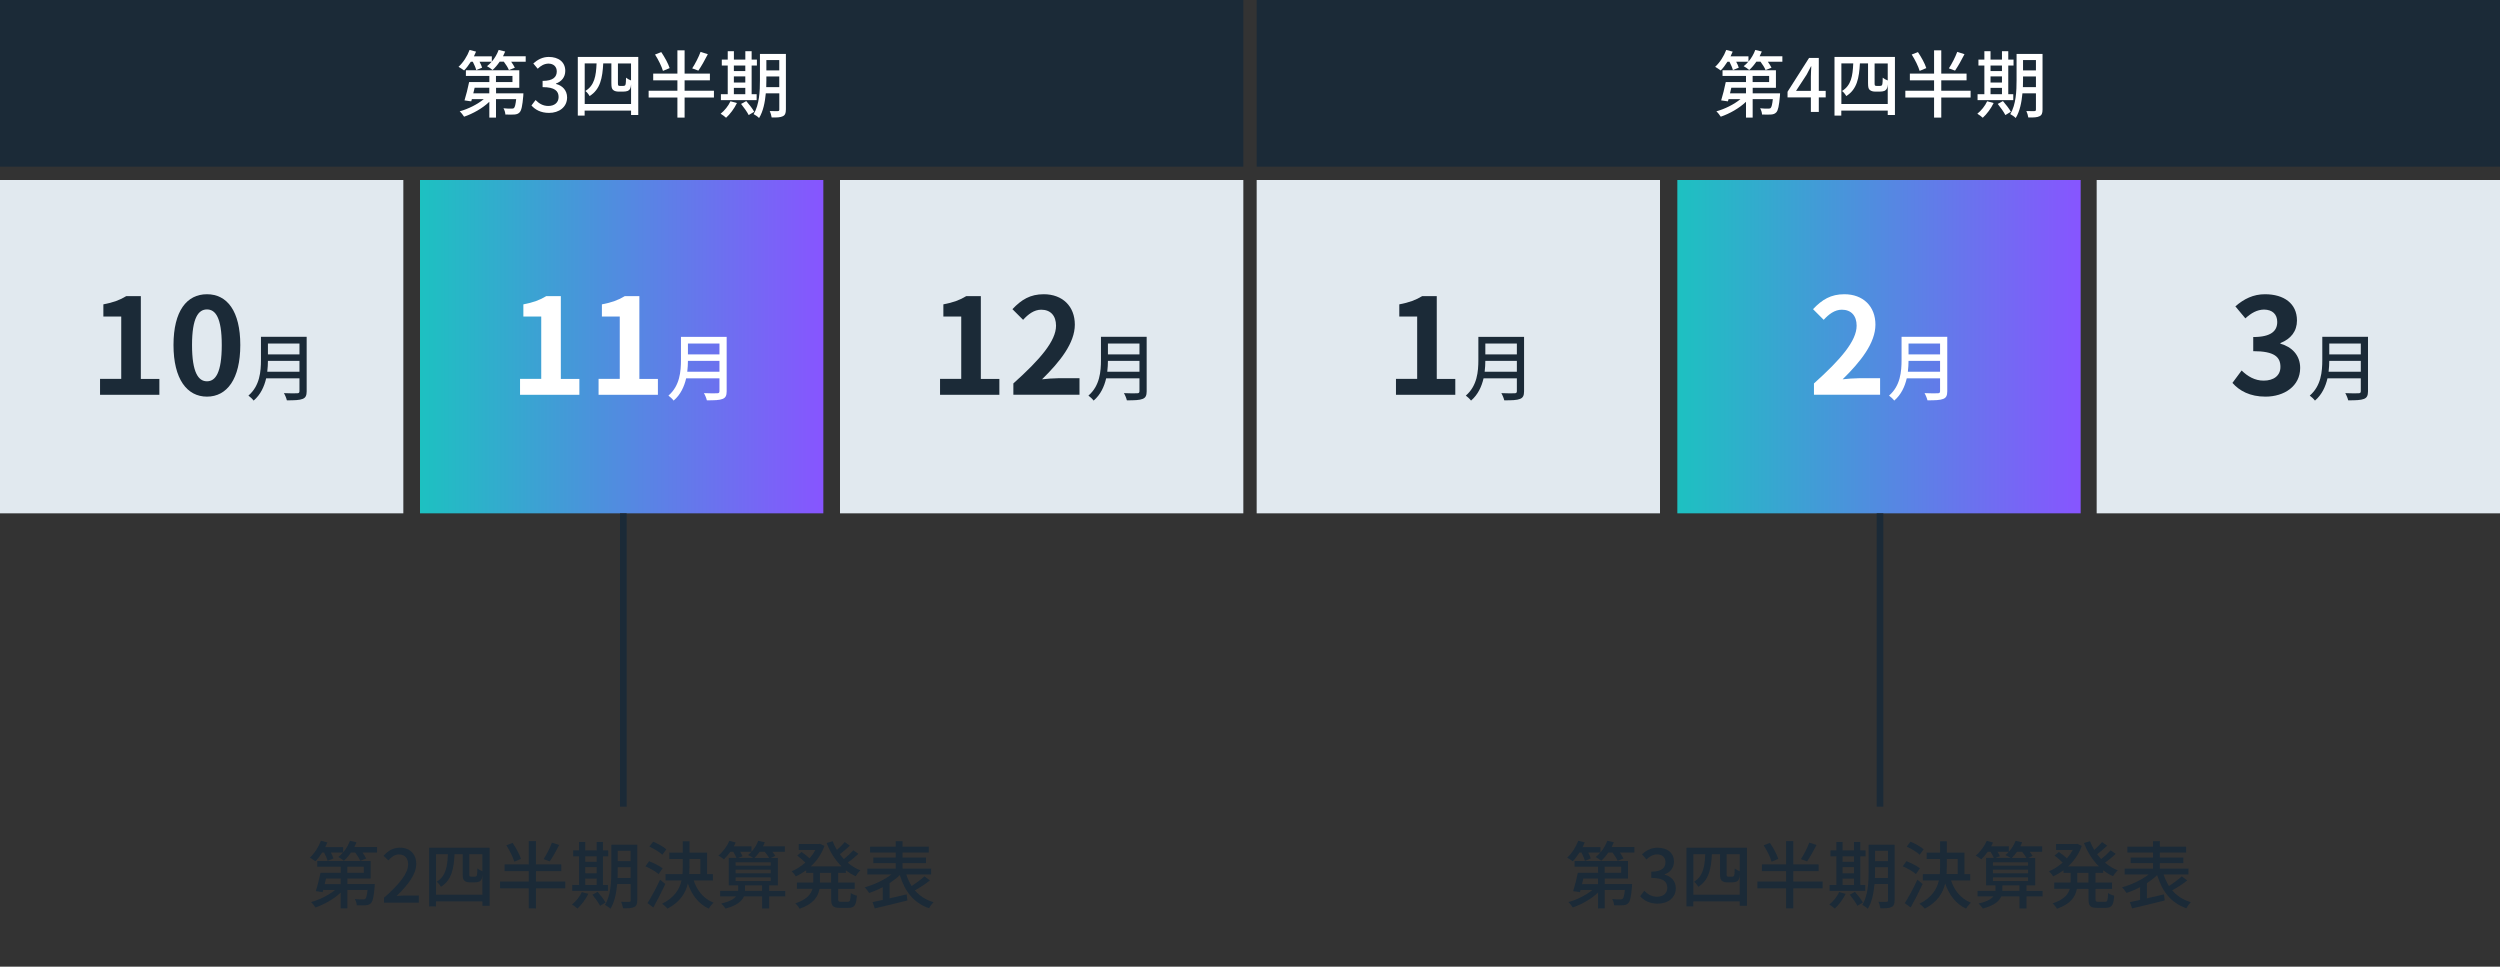 <?xml version="1.0" encoding="UTF-8"?>
<svg xmlns="http://www.w3.org/2000/svg" xmlns:xlink="http://www.w3.org/1999/xlink" viewBox="0 0 750 290">
  <rect x="0" y="0" width="750" height="290" fill="#333333" stroke="none"/>
  <defs>
    <style>
      .cls-1 {
        fill: #1b2a37;
      }

      .cls-1, .cls-2, .cls-3, .cls-4, .cls-5 {
        stroke-width: 0px;
      }

      .cls-2 {
        fill: url(#_名称未設定グラデーション_3-2);
      }

      .cls-6 {
        fill: none;
        stroke: #1b2a37;
        stroke-miterlimit: 10;
        stroke-width: 2px;
      }

      .cls-3 {
        fill: url(#_名称未設定グラデーション_3);
      }

      .cls-4 {
        fill: #e1e9ef;
      }

      .cls-5 {
        fill: #fff;
      }
    </style>
    <linearGradient id="_名称未設定グラデーション_3" data-name="名称未設定グラデーション 3" x1="126" y1="104" x2="247" y2="104" gradientUnits="userSpaceOnUse">
      <stop offset="0" stop-color="#1dc1c1"/>
      <stop offset="1" stop-color="#8755ff"/>
    </linearGradient>
    <linearGradient id="_名称未設定グラデーション_3-2" data-name="名称未設定グラデーション 3" x1="503.2" x2="624.2" xlink:href="#_名称未設定グラデーション_3"/>
  </defs>
  <g id="_ボックス" data-name="ボックス">
    <rect class="cls-4" y="54" width="121" height="100"/>
    <rect class="cls-3" x="126" y="54" width="121" height="100"/>
    <rect class="cls-4" x="252" y="54" width="121" height="100"/>
    <rect class="cls-4" x="377" y="54" width="121" height="100"/>
    <rect class="cls-2" x="503.2" y="54" width="121" height="100"/>
    <rect class="cls-4" x="629" y="54" width="121" height="100"/>
    <rect class="cls-1" y="0" width="373" height="50"/>
    <rect class="cls-1" x="377" y="0" width="373" height="50"/>
  </g>
  <g id="_日" data-name="日">
    <g>
      <path class="cls-5" d="M544.19,115.03c8.04-7.2,12.8-12.76,12.8-17.32,0-3-1.64-4.8-4.44-4.8-2.16,0-3.96,1.4-5.44,3.04l-3.2-3.2c2.72-2.88,5.36-4.48,9.4-4.48,5.6,0,9.32,3.6,9.32,9.12s-4.44,11.12-9.84,16.4c1.48-.16,3.44-.32,4.8-.32h6.44v4.96h-19.84v-3.4Z"/>
      <path class="cls-5" d="M584.18,117.39c0,1.32-.35,1.96-1.23,2.29-.92.37-2.42.42-4.71.42-.13-.59-.53-1.58-.88-2.16,1.72.09,3.48.07,4,.04.48,0,.66-.18.66-.64v-3.85h-9.99c-.57,2.46-1.67,4.91-3.76,6.69-.31-.44-1.1-1.19-1.56-1.5,3.43-2.95,3.76-7.26,3.76-10.72v-6.91h13.71v16.33ZM582.02,111.52v-3.26h-9.46c0,1.01-.07,2.11-.2,3.26h9.66ZM572.56,103.05v3.26h9.46v-3.26h-9.46Z"/>
    </g>
    <g>
      <path class="cls-1" d="M669.73,114.87l2.76-3.72c1.76,1.72,3.92,3.04,6.6,3.04,3,0,5.04-1.48,5.04-4.12,0-2.92-1.72-4.72-8.16-4.72v-4.24c5.44,0,7.2-1.88,7.2-4.52,0-2.32-1.44-3.68-3.96-3.72-2.12.04-3.84,1.04-5.6,2.64l-3-3.6c2.56-2.24,5.4-3.64,8.88-3.64,5.72,0,9.6,2.8,9.6,7.88,0,3.2-1.8,5.52-4.96,6.76v.2c3.36.92,5.92,3.4,5.92,7.28,0,5.44-4.76,8.6-10.4,8.6-4.68,0-7.84-1.76-9.92-4.12Z"/>
      <path class="cls-1" d="M710.4,117.39c0,1.32-.35,1.96-1.23,2.29-.92.37-2.42.42-4.71.42-.13-.59-.53-1.58-.88-2.16,1.72.09,3.48.07,4,.04.48,0,.66-.18.66-.64v-3.85h-9.99c-.57,2.46-1.67,4.91-3.76,6.69-.31-.44-1.1-1.19-1.56-1.5,3.43-2.95,3.76-7.26,3.76-10.72v-6.91h13.71v16.33ZM708.24,111.52v-3.26h-9.46c0,1.01-.07,2.11-.2,3.26h9.66ZM698.78,103.05v3.26h9.46v-3.26h-9.46Z"/>
    </g>
    <g>
      <path class="cls-5" d="M157.71,16.89v1.63h-4.36c.46.64.88,1.3,1.1,1.8l-1.78.7c-.26-.68-.88-1.67-1.52-2.51h-1.25c-.66.97-1.39,1.83-2.13,2.49-.37-.33-1.19-.9-1.67-1.14.48-.37.97-.84,1.39-1.34h-3.63c.35.64.64,1.3.77,1.78l-1.76.73c-.15-.66-.59-1.65-1.03-2.51h-.59c-.64,1.01-1.34,1.94-2.02,2.62-.4-.29-1.21-.84-1.67-1.1,1.36-1.23,2.62-3.17,3.32-5.06l1.94.51c-.2.46-.42.95-.64,1.41h5.37v1.58c.88-1.01,1.58-2.24,2.05-3.5l1.96.48c-.2.48-.42.97-.66,1.43h6.84ZM157.02,28.01s-.02.53-.04.79c-.26,2.99-.55,4.33-1.1,4.91-.42.44-.88.59-1.52.64-.57.04-1.63.07-2.75,0-.02-.57-.26-1.37-.57-1.87,1.01.11,1.98.13,2.38.11.35,0,.57-.02.77-.18.29-.29.48-1.03.66-2.66h-6.05v5.54h-2v-4.75c-2.02,1.94-4.91,3.56-7.57,4.47-.31-.48-.88-1.23-1.32-1.61,2.53-.7,5.3-2.07,7.22-3.65h-3.56l-.2.66-2.02-.29c.46-1.47,1.03-3.72,1.39-5.5h6.07v-1.83h-7.04v-1.71h16.02v5.26h-6.97v1.67h8.23ZM142.39,26.33c-.13.55-.26,1.12-.4,1.67h4.8v-1.67h-4.4ZM148.79,24.62h4.95v-1.83h-4.95v1.83Z"/>
      <path class="cls-5" d="M159.44,31.64l1.23-1.63c.95.97,2.16,1.78,3.83,1.78,1.83,0,3.08-1.01,3.08-2.68,0-1.8-1.14-2.97-4.8-2.97v-1.87c3.19,0,4.25-1.21,4.25-2.84,0-1.43-.95-2.33-2.49-2.35-1.25.02-2.31.64-3.23,1.54l-1.32-1.58c1.28-1.14,2.77-1.96,4.64-1.96,2.9,0,4.95,1.5,4.95,4.18,0,1.87-1.08,3.17-2.79,3.81v.11c1.87.46,3.34,1.87,3.34,4.05,0,2.93-2.44,4.64-5.41,4.64-2.55,0-4.2-1.01-5.28-2.22Z"/>
      <path class="cls-5" d="M191.48,17.07v17.43h-2.16v-1.32h-13.93v1.5h-2.05v-17.6h18.13ZM189.32,31.2v-5.9c-.04.48-.11.88-.2,1.1-.15.44-.42.68-.81.88-.31.13-.9.2-1.32.2h-1.47c-.51,0-1.17-.13-1.54-.46-.4-.31-.57-.73-.57-2.11v-5.88h-2.44c-.24,4.42-.88,7.77-4.09,9.79-.26-.48-.81-1.19-1.28-1.52,2.75-1.67,3.21-4.51,3.37-8.27h-3.56v12.17h13.93ZM189.32,19.03h-3.94v5.98c0,.35.04.59.15.66s.29.11.48.11h.81c.24,0,.46-.02.59-.09.13-.04.24-.2.29-.48.07-.31.09-.99.11-1.91.35.31.99.66,1.5.84v-5.1Z"/>
      <path class="cls-5" d="M214.18,29.26h-8.8v6.01h-2.16v-6.01h-8.63v-2.05h8.63v-3.12h-7.26v-2.02h7.26v-6.98h2.16v6.98h7.59v2.02h-7.59v3.12h8.8v2.05ZM198.89,21.27c-.37-1.3-1.39-3.37-2.38-4.91l1.87-.73c1.01,1.5,2.11,3.48,2.51,4.8l-2,.84ZM212.35,16.26c-.88,1.76-1.98,3.67-2.84,4.93l-1.85-.68c.86-1.3,1.94-3.39,2.51-4.95l2.18.7Z"/>
      <path class="cls-5" d="M221.08,30.91c-.79,1.65-2.07,3.35-3.26,4.42-.35-.35-1.14-.92-1.63-1.21,1.19-.95,2.31-2.35,2.95-3.74l1.94.53ZM226.98,30.03h-10.71v-1.78h2.05v-8.58h-1.78v-1.78h1.78v-2.53h1.85v2.53h3.43v-2.53h1.89v2.53h1.58v1.78h-1.58v8.58h1.5v1.78ZM220.16,19.67v1.65h3.43v-1.65h-3.43ZM220.16,24.75h3.43v-1.83h-3.43v1.83ZM220.16,28.25h3.43v-1.89h-3.43v1.89ZM223.88,30.32c.86.99,1.91,2.33,2.38,3.21l-1.65.99c-.44-.88-1.45-2.31-2.29-3.34l1.56-.86ZM235.76,32.89c0,1.08-.24,1.67-.92,1.98-.66.35-1.72.4-3.34.38-.07-.53-.33-1.43-.59-1.94,1.03.04,2.13.02,2.42.02.33-.02.46-.11.46-.46v-4.88h-4.05c-.24,2.62-.77,5.41-2.02,7.42-.33-.37-1.19-.97-1.63-1.17,1.74-2.88,1.89-7,1.89-10.14v-7.92h7.79v16.72ZM233.78,26.14v-3.21h-3.87v1.17c0,.64,0,1.34-.04,2.05h3.92ZM229.91,18.02v3.1h3.87v-3.1h-3.87Z"/>
    </g>
    <g>
      <path class="cls-5" d="M534.71,16.89v1.63h-4.36c.46.64.88,1.3,1.1,1.8l-1.78.7c-.26-.68-.88-1.67-1.52-2.51h-1.25c-.66.97-1.39,1.83-2.13,2.49-.37-.33-1.19-.9-1.67-1.14.48-.37.97-.84,1.39-1.34h-3.63c.35.64.64,1.3.77,1.78l-1.76.73c-.15-.66-.59-1.65-1.03-2.51h-.6c-.64,1.01-1.34,1.94-2.02,2.62-.4-.29-1.21-.84-1.67-1.1,1.36-1.23,2.62-3.17,3.32-5.06l1.94.51c-.2.46-.42.95-.64,1.41h5.37v1.58c.88-1.01,1.58-2.24,2.05-3.5l1.96.48c-.2.48-.42.97-.66,1.43h6.84ZM534.02,28.01s-.02.53-.04.79c-.27,2.99-.55,4.33-1.1,4.91-.42.44-.88.59-1.52.64-.57.04-1.63.07-2.75,0-.02-.57-.26-1.37-.57-1.87,1.01.11,1.98.13,2.38.11.35,0,.57-.02.77-.18.29-.29.48-1.03.66-2.66h-6.05v5.54h-2v-4.75c-2.03,1.94-4.91,3.56-7.57,4.47-.31-.48-.88-1.23-1.32-1.61,2.53-.7,5.3-2.07,7.22-3.65h-3.56l-.2.66-2.02-.29c.46-1.47,1.03-3.72,1.38-5.5h6.07v-1.83h-7.04v-1.71h16.02v5.26h-6.97v1.67h8.23ZM519.39,26.33c-.13.55-.26,1.12-.39,1.67h4.8v-1.67h-4.4ZM525.79,24.62h4.95v-1.83h-4.95v1.83Z"/>
      <path class="cls-5" d="M547.71,29.22h-2.07v4.36h-2.38v-4.36h-7v-1.69l6.45-10.14h2.93v9.88h2.07v1.96ZM543.26,27.26v-4.25c0-.88.09-2.24.13-3.12h-.09c-.4.81-.84,1.65-1.3,2.49l-3.19,4.88h4.45Z"/>
      <path class="cls-5" d="M568.48,17.07v17.43h-2.16v-1.32h-13.93v1.5h-2.04v-17.6h18.13ZM566.32,31.2v-5.9c-.04.48-.11.88-.2,1.1-.15.44-.42.68-.81.88-.31.13-.9.2-1.32.2h-1.47c-.51,0-1.17-.13-1.54-.46-.4-.31-.57-.73-.57-2.11v-5.88h-2.44c-.24,4.42-.88,7.77-4.09,9.79-.26-.48-.81-1.19-1.28-1.52,2.75-1.67,3.21-4.51,3.37-8.27h-3.56v12.17h13.93ZM566.32,19.03h-3.94v5.98c0,.35.04.59.15.66.11.07.29.11.48.11h.81c.24,0,.46-.02.6-.09.13-.04.24-.2.29-.48.07-.31.09-.99.11-1.91.35.31.99.66,1.5.84v-5.1Z"/>
      <path class="cls-5" d="M591.18,29.26h-8.8v6.01h-2.16v-6.01h-8.62v-2.05h8.62v-3.12h-7.26v-2.02h7.26v-6.98h2.16v6.98h7.59v2.02h-7.59v3.12h8.8v2.05ZM575.89,21.27c-.37-1.3-1.38-3.37-2.38-4.91l1.87-.73c1.01,1.5,2.11,3.48,2.51,4.8l-2,.84ZM589.35,16.26c-.88,1.76-1.98,3.67-2.84,4.93l-1.85-.68c.86-1.3,1.94-3.39,2.51-4.95l2.18.7Z"/>
      <path class="cls-5" d="M598.09,30.91c-.79,1.65-2.07,3.35-3.26,4.42-.35-.35-1.14-.92-1.63-1.21,1.19-.95,2.31-2.35,2.95-3.74l1.94.53ZM603.98,30.03h-10.71v-1.78h2.04v-8.58h-1.78v-1.78h1.78v-2.53h1.85v2.53h3.43v-2.53h1.89v2.53h1.58v1.78h-1.58v8.58h1.5v1.78ZM597.16,19.67v1.65h3.43v-1.65h-3.43ZM597.16,24.75h3.43v-1.83h-3.43v1.83ZM597.16,28.25h3.43v-1.89h-3.43v1.89ZM600.88,30.32c.86.99,1.91,2.33,2.38,3.21l-1.65.99c-.44-.88-1.45-2.31-2.29-3.34l1.56-.86ZM612.76,32.89c0,1.08-.24,1.67-.92,1.98-.66.35-1.72.4-3.35.38-.06-.53-.33-1.43-.59-1.94,1.04.04,2.13.02,2.42.02.33-.02.46-.11.46-.46v-4.88h-4.05c-.24,2.62-.77,5.41-2.02,7.42-.33-.37-1.19-.97-1.63-1.17,1.74-2.88,1.89-7,1.89-10.14v-7.92h7.79v16.72ZM610.78,26.14v-3.21h-3.87v1.17c0,.64,0,1.34-.04,2.05h3.92ZM606.91,18.02v3.1h3.87v-3.1h-3.87Z"/>
    </g>
    <g>
      <path class="cls-1" d="M30.01,113.67h6.36v-18.72h-5.36v-3.64c2.96-.56,5-1.32,6.88-2.48h4.36v24.84h5.56v4.76h-17.8v-4.76Z"/>
      <path class="cls-1" d="M52.05,103.51c0-10.24,4-15.24,10.04-15.24s10,5.04,10,15.24-4,15.48-10,15.48-10.04-5.28-10.04-15.48ZM66.53,103.51c0-8.28-1.92-10.68-4.44-10.68s-4.48,2.4-4.48,10.68,1.92,10.88,4.48,10.88,4.44-2.56,4.44-10.88Z"/>
      <path class="cls-1" d="M92,117.39c0,1.32-.35,1.96-1.23,2.29-.92.37-2.42.42-4.71.42-.13-.59-.53-1.58-.88-2.16,1.72.09,3.48.07,4,.04.48,0,.66-.18.66-.64v-3.85h-9.99c-.57,2.46-1.67,4.91-3.76,6.69-.31-.44-1.1-1.19-1.56-1.5,3.43-2.95,3.76-7.26,3.76-10.72v-6.91h13.71v16.33ZM89.84,111.52v-3.26h-9.46c0,1.01-.07,2.11-.2,3.26h9.66ZM80.38,103.05v3.26h9.46v-3.26h-9.46Z"/>
    </g>
    <g>
      <path class="cls-5" d="M156.01,113.67h6.36v-18.72h-5.36v-3.64c2.96-.56,5-1.32,6.88-2.48h4.36v24.84h5.56v4.76h-17.8v-4.76Z"/>
      <path class="cls-5" d="M179.57,113.67h6.36v-18.72h-5.36v-3.64c2.96-.56,5-1.32,6.88-2.48h4.36v24.84h5.56v4.76h-17.8v-4.76Z"/>
      <path class="cls-5" d="M218,117.39c0,1.32-.35,1.96-1.23,2.29-.92.38-2.42.42-4.71.42-.13-.59-.53-1.58-.88-2.16,1.72.09,3.48.07,4,.04.48,0,.66-.18.66-.64v-3.85h-9.99c-.57,2.46-1.67,4.91-3.76,6.69-.31-.44-1.1-1.19-1.56-1.5,3.43-2.95,3.76-7.26,3.76-10.71v-6.91h13.71v16.33ZM215.84,111.52v-3.26h-9.46c0,1.01-.07,2.11-.2,3.26h9.66ZM206.38,103.05v3.26h9.46v-3.26h-9.46Z"/>
    </g>
    <g>
      <path class="cls-1" d="M282.01,113.67h6.36v-18.72h-5.36v-3.64c2.96-.56,5-1.32,6.88-2.48h4.36v24.84h5.56v4.76h-17.8v-4.76Z"/>
      <path class="cls-1" d="M304.01,115.03c8.04-7.2,12.8-12.76,12.8-17.32,0-3-1.64-4.8-4.44-4.8-2.16,0-3.96,1.4-5.44,3.04l-3.2-3.2c2.72-2.88,5.36-4.48,9.4-4.48,5.6,0,9.32,3.6,9.32,9.12s-4.44,11.12-9.84,16.4c1.48-.16,3.44-.32,4.8-.32h6.44v4.96h-19.84v-3.4Z"/>
      <path class="cls-1" d="M344,117.39c0,1.32-.35,1.96-1.23,2.29-.92.37-2.42.42-4.71.42-.13-.59-.53-1.58-.88-2.16,1.72.09,3.48.07,4,.04.48,0,.66-.18.66-.64v-3.85h-9.99c-.57,2.46-1.67,4.91-3.76,6.69-.31-.44-1.1-1.19-1.56-1.5,3.43-2.95,3.76-7.26,3.76-10.72v-6.91h13.71v16.33ZM341.84,111.52v-3.26h-9.46c0,1.01-.07,2.11-.2,3.26h9.66ZM332.38,103.05v3.26h9.46v-3.26h-9.46Z"/>
    </g>
    <g>
      <path class="cls-1" d="M418.79,113.67h6.36v-18.72h-5.36v-3.64c2.96-.56,5-1.32,6.88-2.48h4.36v24.84h5.56v4.76h-17.8v-4.76Z"/>
      <path class="cls-1" d="M457.22,117.39c0,1.32-.35,1.96-1.23,2.29-.92.38-2.42.42-4.71.42-.13-.59-.53-1.58-.88-2.16,1.72.09,3.48.07,4,.04.48,0,.66-.18.66-.64v-3.85h-9.99c-.57,2.46-1.67,4.91-3.76,6.69-.31-.44-1.1-1.19-1.56-1.5,3.43-2.95,3.76-7.26,3.76-10.71v-6.91h13.71v16.33ZM455.06,111.52v-3.26h-9.46c0,1.01-.07,2.11-.2,3.26h9.66ZM445.6,103.05v3.26h9.46v-3.26h-9.46Z"/>
    </g>
    <g>
      <path class="cls-1" d="M490.31,254.13v1.63h-4.36c.46.64.88,1.3,1.1,1.8l-1.78.7c-.26-.68-.88-1.67-1.52-2.51h-1.25c-.66.97-1.39,1.83-2.13,2.49-.37-.33-1.19-.9-1.67-1.14.48-.37.97-.84,1.39-1.34h-3.63c.35.64.64,1.3.77,1.78l-1.76.73c-.15-.66-.59-1.65-1.03-2.51h-.59c-.64,1.01-1.34,1.94-2.02,2.62-.4-.29-1.21-.84-1.67-1.1,1.36-1.23,2.62-3.17,3.32-5.06l1.94.51c-.2.46-.42.95-.64,1.41h5.37v1.58c.88-1.01,1.58-2.25,2.05-3.5l1.96.48c-.2.48-.42.97-.66,1.43h6.84ZM489.63,265.24s-.02.53-.04.79c-.26,2.99-.55,4.33-1.1,4.91-.42.44-.88.59-1.52.64-.57.04-1.63.07-2.75,0-.02-.57-.26-1.36-.57-1.87,1.01.11,1.98.13,2.38.11.35,0,.57-.02.77-.18.29-.29.48-1.03.66-2.66h-6.05v5.54h-2v-4.75c-2.02,1.94-4.91,3.56-7.57,4.47-.31-.48-.88-1.23-1.32-1.61,2.53-.7,5.3-2.07,7.22-3.65h-3.56l-.2.66-2.02-.29c.46-1.47,1.03-3.72,1.39-5.5h6.07v-1.83h-7.04v-1.72h16.02v5.26h-6.97v1.67h8.23ZM475,263.57c-.13.55-.26,1.12-.4,1.67h4.8v-1.67h-4.4ZM481.4,261.85h4.95v-1.83h-4.95v1.83Z"/>
      <path class="cls-1" d="M492.05,268.87l1.23-1.63c.95.97,2.16,1.78,3.83,1.78,1.83,0,3.08-1.01,3.08-2.68,0-1.8-1.14-2.97-4.8-2.97v-1.87c3.19,0,4.25-1.21,4.25-2.84,0-1.43-.95-2.33-2.49-2.35-1.25.02-2.31.64-3.23,1.54l-1.32-1.58c1.28-1.14,2.77-1.96,4.64-1.96,2.9,0,4.95,1.5,4.95,4.18,0,1.87-1.08,3.17-2.79,3.81v.11c1.87.46,3.34,1.87,3.34,4.05,0,2.93-2.44,4.64-5.41,4.64-2.55,0-4.2-1.01-5.28-2.22Z"/>
      <path class="cls-1" d="M524.08,254.31v17.43h-2.16v-1.32h-13.93v1.5h-2.05v-17.6h18.13ZM521.92,268.43v-5.9c-.04.48-.11.88-.2,1.1-.15.44-.42.68-.81.88-.31.13-.9.2-1.32.2h-1.47c-.51,0-1.17-.13-1.54-.46-.4-.31-.57-.73-.57-2.11v-5.88h-2.44c-.24,4.42-.88,7.77-4.09,9.79-.26-.48-.81-1.19-1.28-1.52,2.75-1.67,3.21-4.51,3.37-8.27h-3.56v12.17h13.93ZM521.92,256.26h-3.94v5.98c0,.35.04.59.15.66.11.07.29.11.48.11h.81c.24,0,.46-.02.59-.09.13-.04.24-.2.29-.48.07-.31.09-.99.11-1.91.35.31.99.66,1.5.84v-5.1Z"/>
      <path class="cls-1" d="M546.79,266.5h-8.8v6.01h-2.16v-6.01h-8.62v-2.05h8.62v-3.12h-7.26v-2.02h7.26v-6.97h2.16v6.97h7.59v2.02h-7.59v3.12h8.8v2.05ZM531.49,258.51c-.37-1.3-1.39-3.37-2.38-4.91l1.87-.73c1.01,1.5,2.11,3.48,2.51,4.8l-2,.84ZM544.96,253.49c-.88,1.76-1.98,3.67-2.84,4.93l-1.85-.68c.86-1.3,1.94-3.39,2.51-4.95l2.18.7Z"/>
      <path class="cls-1" d="M553.69,268.15c-.79,1.65-2.07,3.34-3.26,4.42-.35-.35-1.14-.92-1.63-1.21,1.19-.95,2.31-2.35,2.95-3.74l1.94.53ZM559.59,267.26h-10.72v-1.78h2.05v-8.58h-1.78v-1.78h1.78v-2.53h1.85v2.53h3.43v-2.53h1.89v2.53h1.58v1.78h-1.58v8.58h1.5v1.78ZM552.77,256.9v1.65h3.43v-1.65h-3.43ZM552.77,261.98h3.43v-1.83h-3.43v1.83ZM552.77,265.48h3.43v-1.89h-3.43v1.89ZM556.49,267.55c.86.99,1.91,2.33,2.38,3.21l-1.65.99c-.44-.88-1.45-2.31-2.29-3.34l1.56-.86ZM568.37,270.13c0,1.08-.24,1.67-.92,1.98-.66.35-1.72.4-3.34.37-.07-.53-.33-1.43-.59-1.94,1.03.04,2.13.02,2.42.02.33-.02.46-.11.46-.46v-4.88h-4.05c-.24,2.62-.77,5.41-2.02,7.42-.33-.37-1.19-.97-1.63-1.17,1.74-2.88,1.89-7,1.89-10.14v-7.92h7.79v16.72ZM566.39,263.37v-3.21h-3.87v1.17c0,.64,0,1.34-.04,2.05h3.92ZM562.51,255.25v3.1h3.87v-3.1h-3.87Z"/>
      <path class="cls-1" d="M574.79,262.23c-.84-.75-2.57-1.74-3.98-2.33l1.12-1.54c1.36.53,3.15,1.43,4.05,2.13l-1.19,1.74ZM576.79,265.2c-1.06,2.31-2.4,4.93-3.59,7.04l-1.76-1.3c1.08-1.69,2.62-4.51,3.78-7.04l1.56,1.3ZM575.91,256.42c-.81-.77-2.51-1.8-3.89-2.44l1.12-1.47c1.36.55,3.08,1.5,3.96,2.27l-1.19,1.65ZM585.31,264.14c1.03,3.1,3.01,5.5,5.96,6.67-.46.4-1.12,1.21-1.43,1.78-3.06-1.41-5.06-4.03-6.29-7.53-.68,2.88-2.33,5.54-6.09,7.53-.35-.42-1.14-1.14-1.65-1.45,3.72-1.89,5.24-4.33,5.85-7h-4.8v-1.91h5.08c.07-.79.09-1.58.09-2.38v-2.16h-4.03v-1.91h4.03v-3.41h2.02v3.41h5.28v6.45h1.74v1.91h-5.76ZM584.05,259.87c0,.79-.02,1.56-.07,2.35h3.34v-4.53h-3.28v2.18Z"/>
      <path class="cls-1" d="M612.79,268.92h-4.84v3.61h-2.11v-3.61h-5.46c-.57,1.39-2.07,2.71-5.52,3.65-.29-.46-.84-1.12-1.3-1.52,2.51-.55,3.81-1.34,4.45-2.13h-4.75v-1.65h5.39v-1.65h-2.82v-8.25h2.31c-.2-.53-.59-1.21-.97-1.83h-.86c-.62.88-1.28,1.65-1.94,2.27-.35-.33-1.19-.88-1.65-1.14,1.36-1.1,2.57-2.75,3.3-4.42l1.89.51c-.18.4-.37.75-.57,1.14h5.32v1.61c.86-.95,1.58-2.09,2-3.26l1.98.44c-.15.42-.35.81-.55,1.21h6.56v1.65h-3.74c.35.44.68.88.88,1.21l-1.34.62h2.11v8.25h-2.62v1.65h4.84v1.65ZM597.89,259.7h10.52v-1.03h-10.52v1.03ZM597.89,261.98h10.52v-1.08h-10.52v1.08ZM597.89,264.32h10.52v-1.1h-10.52v1.1ZM599.25,255.54c.29.48.57.95.73,1.32l-1.39.51h4.58c-.46-.31-1.17-.68-1.58-.86.37-.26.73-.59,1.03-.97h-3.37ZM605.83,267.26v-1.65h-5.13v1.65h5.13ZM605.08,255.54c-.46.7-1.01,1.32-1.54,1.83h4.4c-.29-.53-.81-1.23-1.32-1.83h-1.54Z"/>
      <path class="cls-1" d="M628.65,261.87v2.9h4.97v1.89h-4.97v3.01c0,.75.11.86.81.86h2.13c.64,0,.75-.44.84-2.62.46.33,1.28.68,1.83.79-.18,2.84-.75,3.65-2.46,3.65h-2.68c-2.07,0-2.57-.59-2.57-2.68v-3.01h-3.5c-.42,2.33-1.8,4.53-5.96,5.96-.24-.46-.88-1.25-1.3-1.61,3.39-1.12,4.69-2.71,5.15-4.36h-4.67v-1.89h4.91v-2.9h-2.13v-.79c-.99.73-2.05,1.36-3.12,1.85-.24-.46-.84-1.19-1.23-1.54,1.43-.59,2.84-1.5,4.09-2.6-.62-.66-1.63-1.5-2.42-2.11l1.28-1.08c.79.53,1.78,1.3,2.42,1.91.68-.77,1.28-1.63,1.76-2.51h-5.02v-1.78h6.01l.37-.07,1.34.64c-.86,2.46-2.33,4.51-4.09,6.14h9.22c-1.91-1.89-3.43-4.31-4.47-7.02l1.8-.53c.35.9.77,1.76,1.28,2.6.86-.75,1.78-1.65,2.35-2.35l1.54,1.08c-.95.9-2.07,1.87-3.01,2.57.37.51.79.99,1.21,1.45,1.01-.79,2.13-1.83,2.84-2.62l1.52,1.06c-.97.92-2.18,1.89-3.21,2.64,1.14.97,2.42,1.76,3.81,2.31-.46.4-1.1,1.21-1.41,1.76-1.06-.48-2.05-1.08-2.95-1.8v.79h-2.29ZM626.53,261.87h-3.34v2.9h3.34v-2.9Z"/>
      <path class="cls-1" d="M656.17,264.14c-1.36,1.08-3.06,2.18-4.51,2.97,1.41,1.65,3.26,2.86,5.59,3.54-.44.44-1.06,1.25-1.32,1.83-4.62-1.61-7.28-5.02-8.78-9.95-.88.86-1.94,1.67-3.08,2.42v4.55c1.65-.37,3.41-.79,5.13-1.19l.22,1.83c-3.43.88-7.15,1.76-9.79,2.38l-.66-1.89c.88-.18,1.91-.42,3.06-.66v-3.83c-1.36.73-2.77,1.32-4.09,1.74-.29-.51-.9-1.25-1.32-1.69,2.75-.75,5.85-2.2,7.99-3.85h-7.22v-1.76h8.52v-1.65h-6.71v-1.67h6.71v-1.5h-7.7v-1.76h7.7v-1.65h2.05v1.65h7.88v1.76h-7.88v1.5h7.04v1.67h-7.04v1.65h8.58v1.76h-7.46c.42,1.25.95,2.42,1.61,3.46,1.34-.86,2.86-2,3.85-2.9l1.65,1.25Z"/>
    </g>
    <g>
      <path class="cls-1" d="M113.11,254.13v1.63h-4.36c.46.64.88,1.3,1.1,1.8l-1.78.7c-.26-.68-.88-1.67-1.52-2.51h-1.25c-.66.97-1.39,1.83-2.13,2.49-.37-.33-1.19-.9-1.67-1.14.48-.37.97-.84,1.39-1.34h-3.63c.35.64.64,1.3.77,1.78l-1.76.73c-.15-.66-.59-1.65-1.03-2.51h-.59c-.64,1.01-1.34,1.94-2.02,2.62-.4-.29-1.21-.84-1.67-1.1,1.36-1.23,2.62-3.17,3.32-5.06l1.94.51c-.2.46-.42.95-.64,1.41h5.37v1.58c.88-1.01,1.58-2.25,2.05-3.5l1.96.48c-.2.48-.42.97-.66,1.43h6.84ZM112.43,265.24s-.02.53-.04.79c-.26,2.99-.55,4.33-1.1,4.91-.42.44-.88.59-1.52.64-.57.04-1.63.07-2.75,0-.02-.57-.26-1.36-.57-1.87,1.01.11,1.98.13,2.38.11.35,0,.57-.02.77-.18.29-.29.48-1.03.66-2.66h-6.05v5.54h-2v-4.75c-2.02,1.94-4.91,3.56-7.57,4.47-.31-.48-.88-1.23-1.32-1.61,2.53-.7,5.3-2.07,7.22-3.65h-3.56l-.2.66-2.02-.29c.46-1.47,1.03-3.72,1.39-5.5h6.07v-1.83h-7.04v-1.72h16.02v5.26h-6.97v1.67h8.23ZM97.8,263.57c-.13.55-.26,1.12-.4,1.67h4.8v-1.67h-4.4ZM104.2,261.85h4.95v-1.83h-4.95v1.83Z"/>
      <path class="cls-1" d="M115.2,269.33c4.78-4.22,7.24-7.37,7.24-10.03,0-1.76-.95-2.97-2.75-2.97-1.28,0-2.33.81-3.19,1.8l-1.43-1.41c1.39-1.5,2.82-2.42,4.93-2.42,2.97,0,4.88,1.94,4.88,4.86,0,3.12-2.49,6.36-5.92,9.64.84-.09,1.85-.15,2.64-.15h4.05v2.16h-10.45v-1.47Z"/>
      <path class="cls-1" d="M146.88,254.31v17.43h-2.16v-1.32h-13.93v1.5h-2.05v-17.6h18.13ZM144.72,268.43v-5.9c-.04.48-.11.88-.2,1.1-.15.44-.42.68-.81.88-.31.13-.9.2-1.32.2h-1.47c-.51,0-1.17-.13-1.54-.46-.4-.31-.57-.73-.57-2.11v-5.88h-2.44c-.24,4.42-.88,7.77-4.09,9.79-.26-.48-.81-1.19-1.28-1.52,2.75-1.67,3.21-4.51,3.37-8.27h-3.56v12.17h13.93ZM144.72,256.26h-3.94v5.98c0,.35.04.59.15.66.11.07.29.11.48.11h.81c.24,0,.46-.02.59-.09.13-.04.24-.2.29-.48.07-.31.09-.99.11-1.91.35.31.99.66,1.5.84v-5.1Z"/>
      <path class="cls-1" d="M169.59,266.5h-8.8v6.01h-2.16v-6.01h-8.62v-2.05h8.62v-3.12h-7.26v-2.02h7.26v-6.97h2.16v6.97h7.59v2.02h-7.59v3.12h8.8v2.05ZM154.29,258.51c-.37-1.3-1.39-3.37-2.38-4.91l1.87-.73c1.01,1.5,2.11,3.48,2.51,4.8l-2,.84ZM167.76,253.49c-.88,1.76-1.98,3.67-2.84,4.93l-1.85-.68c.86-1.3,1.94-3.39,2.51-4.95l2.18.7Z"/>
      <path class="cls-1" d="M176.49,268.15c-.79,1.65-2.07,3.34-3.26,4.42-.35-.35-1.14-.92-1.63-1.21,1.19-.95,2.31-2.35,2.95-3.74l1.94.53ZM182.39,267.26h-10.72v-1.78h2.05v-8.58h-1.78v-1.78h1.78v-2.53h1.85v2.53h3.43v-2.53h1.89v2.53h1.58v1.78h-1.58v8.58h1.5v1.78ZM175.57,256.9v1.65h3.43v-1.65h-3.43ZM175.57,261.98h3.43v-1.83h-3.43v1.83ZM175.57,265.48h3.43v-1.89h-3.43v1.89ZM179.29,267.55c.86.99,1.91,2.33,2.38,3.21l-1.65.99c-.44-.88-1.45-2.31-2.29-3.34l1.56-.86ZM191.17,270.13c0,1.08-.24,1.67-.92,1.98-.66.35-1.72.4-3.34.37-.07-.53-.33-1.43-.59-1.94,1.03.04,2.13.02,2.42.02.33-.02.46-.11.46-.46v-4.88h-4.05c-.24,2.62-.77,5.41-2.02,7.42-.33-.37-1.19-.97-1.63-1.17,1.74-2.88,1.89-7,1.89-10.14v-7.92h7.79v16.72ZM189.19,263.37v-3.21h-3.87v1.17c0,.64,0,1.34-.04,2.05h3.92ZM185.31,255.25v3.1h3.87v-3.1h-3.87Z"/>
      <path class="cls-1" d="M197.59,262.23c-.84-.75-2.57-1.74-3.98-2.33l1.12-1.54c1.36.53,3.15,1.43,4.05,2.13l-1.19,1.74ZM199.59,265.2c-1.06,2.31-2.4,4.93-3.59,7.04l-1.76-1.3c1.08-1.69,2.62-4.51,3.78-7.04l1.56,1.3ZM198.71,256.42c-.81-.77-2.51-1.8-3.89-2.44l1.12-1.47c1.36.55,3.08,1.5,3.96,2.27l-1.19,1.65ZM208.11,264.14c1.03,3.1,3.01,5.5,5.96,6.67-.46.4-1.12,1.21-1.43,1.78-3.06-1.41-5.06-4.03-6.29-7.53-.68,2.88-2.33,5.54-6.09,7.53-.35-.42-1.14-1.14-1.65-1.45,3.72-1.89,5.24-4.33,5.85-7h-4.8v-1.91h5.08c.07-.79.09-1.58.09-2.38v-2.16h-4.03v-1.91h4.03v-3.41h2.02v3.41h5.28v6.45h1.74v1.91h-5.76ZM206.85,259.87c0,.79-.02,1.56-.07,2.35h3.34v-4.53h-3.28v2.18Z"/>
      <path class="cls-1" d="M235.59,268.92h-4.84v3.61h-2.11v-3.61h-5.46c-.57,1.39-2.07,2.71-5.52,3.65-.29-.46-.84-1.12-1.3-1.52,2.51-.55,3.81-1.34,4.45-2.13h-4.75v-1.65h5.39v-1.65h-2.82v-8.25h2.31c-.2-.53-.59-1.21-.97-1.83h-.86c-.62.88-1.28,1.65-1.94,2.27-.35-.33-1.19-.88-1.65-1.14,1.36-1.1,2.57-2.75,3.3-4.42l1.89.51c-.18.4-.37.75-.57,1.14h5.32v1.61c.86-.95,1.58-2.09,2-3.26l1.98.44c-.15.42-.35.81-.55,1.21h6.56v1.65h-3.74c.35.44.68.88.88,1.21l-1.34.62h2.11v8.25h-2.62v1.65h4.84v1.65ZM220.69,259.7h10.52v-1.03h-10.52v1.03ZM220.69,261.98h10.52v-1.08h-10.52v1.08ZM220.69,264.32h10.52v-1.1h-10.52v1.1ZM222.05,255.54c.29.48.57.95.73,1.32l-1.39.51h4.58c-.46-.31-1.17-.68-1.58-.86.37-.26.73-.59,1.03-.97h-3.37ZM228.63,267.26v-1.65h-5.13v1.65h5.13ZM227.88,255.54c-.46.7-1.01,1.32-1.54,1.83h4.4c-.29-.53-.81-1.23-1.32-1.83h-1.54Z"/>
      <path class="cls-1" d="M251.45,261.87v2.9h4.97v1.89h-4.97v3.01c0,.75.11.86.81.86h2.13c.64,0,.75-.44.84-2.62.46.33,1.28.68,1.83.79-.18,2.84-.75,3.65-2.46,3.65h-2.68c-2.07,0-2.57-.59-2.57-2.68v-3.01h-3.5c-.42,2.33-1.8,4.53-5.96,5.96-.24-.46-.88-1.25-1.3-1.61,3.39-1.12,4.69-2.71,5.15-4.36h-4.67v-1.89h4.91v-2.9h-2.13v-.79c-.99.73-2.05,1.36-3.12,1.85-.24-.46-.84-1.19-1.23-1.54,1.43-.59,2.84-1.5,4.09-2.6-.62-.66-1.63-1.5-2.42-2.11l1.28-1.08c.79.53,1.78,1.3,2.42,1.91.68-.77,1.28-1.63,1.76-2.51h-5.02v-1.78h6.01l.37-.07,1.34.64c-.86,2.46-2.33,4.51-4.09,6.14h9.22c-1.91-1.89-3.43-4.31-4.47-7.02l1.8-.53c.35.9.77,1.76,1.28,2.6.86-.75,1.78-1.65,2.35-2.35l1.54,1.08c-.95.9-2.07,1.87-3.01,2.57.37.51.79.99,1.21,1.45,1.01-.79,2.13-1.83,2.84-2.62l1.52,1.06c-.97.92-2.18,1.89-3.21,2.64,1.14.97,2.42,1.76,3.81,2.31-.46.4-1.1,1.21-1.41,1.76-1.06-.48-2.05-1.08-2.95-1.8v.79h-2.29ZM249.33,261.87h-3.34v2.9h3.34v-2.9Z"/>
      <path class="cls-1" d="M278.97,264.14c-1.36,1.08-3.06,2.18-4.51,2.97,1.41,1.65,3.26,2.86,5.59,3.54-.44.44-1.06,1.25-1.32,1.83-4.62-1.61-7.28-5.02-8.78-9.95-.88.86-1.94,1.67-3.08,2.42v4.55c1.65-.37,3.41-.79,5.13-1.19l.22,1.83c-3.43.88-7.15,1.76-9.79,2.38l-.66-1.89c.88-.18,1.91-.42,3.06-.66v-3.83c-1.36.73-2.77,1.32-4.09,1.74-.29-.51-.9-1.25-1.32-1.69,2.75-.75,5.85-2.2,7.99-3.85h-7.22v-1.76h8.52v-1.65h-6.71v-1.67h6.71v-1.5h-7.7v-1.76h7.7v-1.65h2.05v1.65h7.88v1.76h-7.88v1.5h7.04v1.67h-7.04v1.65h8.58v1.76h-7.46c.42,1.25.95,2.42,1.61,3.46,1.34-.86,2.86-2,3.85-2.9l1.65,1.25Z"/>
    </g>
    <line class="cls-6" x1="187" y1="154" x2="187" y2="242"/>
    <line class="cls-6" x1="564" y1="154" x2="564" y2="242"/>
  </g>
</svg>